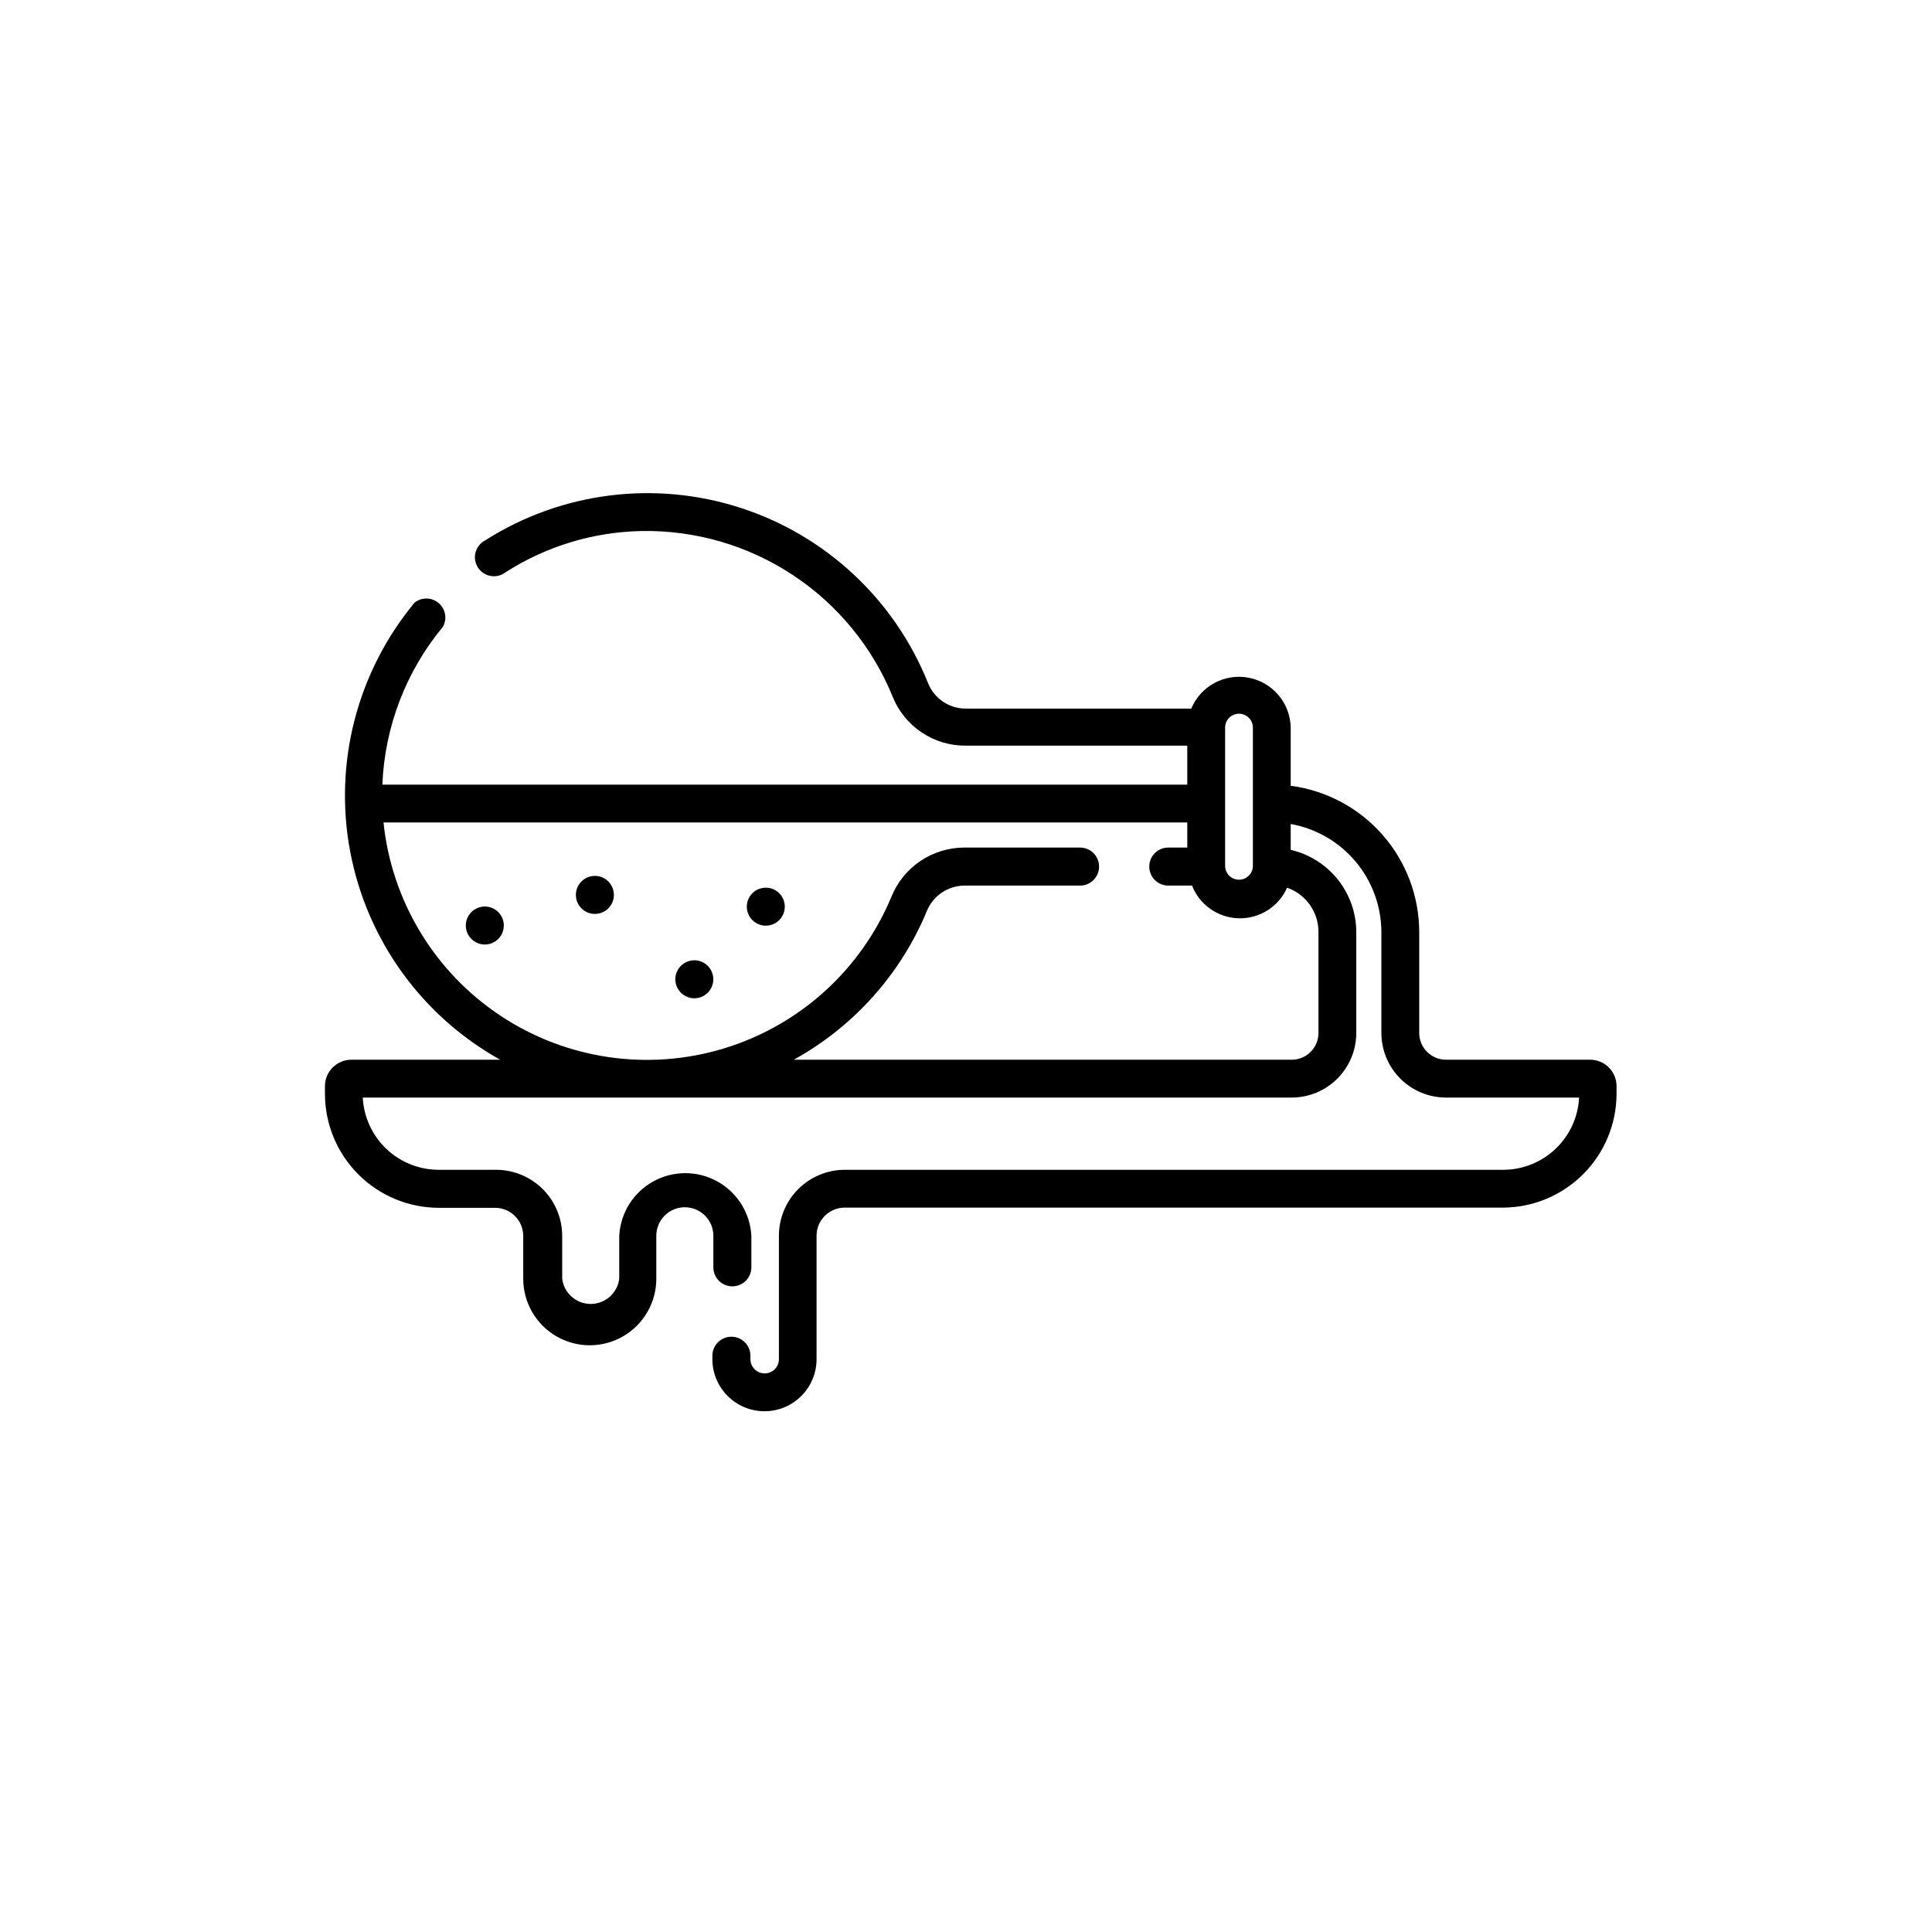 <?xml version="1.0" encoding="UTF-8"?>
<!-- Uploaded to: SVG Repo, www.svgrepo.com, Generator: SVG Repo Mixer Tools -->
<svg fill="#000000" width="800px" height="800px" version="1.1" viewBox="144 144 512 512" xmlns="http://www.w3.org/2000/svg">
 <g>
  <path d="m565.4 424.84h-38.188c-3.922 0-7.106-3.18-7.106-7.102v-26.703c-0.004-9.496-3.461-18.668-9.727-25.805-6.266-7.141-14.914-11.754-24.328-12.988v-15.418c-0.113-6.484-4.758-12.004-11.129-13.223s-12.727 2.199-15.223 8.184h-59.699c-4.445 0.039-8.449-2.664-10.078-6.801-8.867-22.113-27.117-39.137-49.797-46.438-22.68-7.305-47.434-4.133-67.539 8.652-1.258 0.648-2.184 1.797-2.555 3.164-0.367 1.367-0.145 2.824 0.617 4.019 0.758 1.195 1.984 2.012 3.379 2.258 1.395 0.242 2.828-0.113 3.949-0.977 10.766-6.898 23.234-10.684 36.023-10.934 14.242-0.254 28.23 3.812 40.121 11.664 11.887 7.852 21.121 19.117 26.48 32.32 1.566 3.848 4.254 7.133 7.715 9.434 3.457 2.301 7.527 3.508 11.684 3.461h58.641v10.328h-213.31c0.625-15.34 6.269-30.047 16.074-41.863 1.141-2.094 0.66-4.703-1.156-6.25-1.812-1.551-4.465-1.609-6.352-0.148-15.223 18.328-21.492 42.484-17.109 65.902 4.383 23.422 18.961 43.676 39.781 55.262h-39.449c-3.867 0-7.004 3.137-7.004 7.004v2.016c0 8.016 3.184 15.703 8.855 21.375 5.668 5.668 13.355 8.852 21.375 8.852h14.863-0.004c1.98 0 3.875 0.785 5.273 2.184 1.398 1.398 2.184 3.297 2.184 5.273v11.336c0 6.301 3.363 12.121 8.816 15.27 5.457 3.152 12.18 3.152 17.633 0 5.457-3.148 8.82-8.969 8.82-15.27v-11.387c0-4.172 3.383-7.555 7.555-7.555 4.176 0 7.559 3.383 7.559 7.555v8.363c0 2.785 2.254 5.039 5.039 5.039 2.781 0 5.035-2.254 5.035-5.039v-8.363c-0.324-6.031-3.727-11.473-9.012-14.398-5.285-2.926-11.703-2.926-16.988 0-5.285 2.926-8.691 8.367-9.012 14.398v11.336c-0.445 3.84-3.695 6.734-7.559 6.734s-7.113-2.894-7.559-6.734v-11.336c-0.012-4.633-1.859-9.07-5.133-12.348-3.277-3.273-7.715-5.121-12.348-5.133h-15.215c-5.176 0.004-10.156-1.98-13.906-5.543s-5.988-8.434-6.246-13.602h246.16c4.543 0 8.898-1.805 12.113-5.019 3.211-3.211 5.016-7.566 5.016-12.109v-26.703c-0.008-5.066-1.727-9.98-4.883-13.941-3.156-3.961-7.562-6.734-12.496-7.875v-6.852c6.731 1.207 12.82 4.734 17.215 9.977 4.391 5.238 6.805 11.855 6.816 18.691v26.703c0 4.543 1.805 8.898 5.016 12.109 3.211 3.215 7.57 5.019 12.113 5.019h35.266c-0.258 5.168-2.496 10.039-6.246 13.602-3.754 3.562-8.73 5.547-13.906 5.543h-174.42c-4.637 0-9.082 1.84-12.363 5.121-3.277 3.277-5.121 7.723-5.121 12.359v32.699c0 2.086-1.691 3.777-3.777 3.777-2.086 0-3.777-1.691-3.777-3.777v-0.906c0-2.785-2.258-5.039-5.039-5.039s-5.039 2.254-5.039 5.039v0.906c0 7.621 6.184 13.805 13.805 13.805 7.625 0 13.805-6.184 13.805-13.805v-32.699c0-4.117 3.34-7.457 7.457-7.457h174.32c8.02 0 15.707-3.184 21.375-8.852 5.672-5.668 8.855-13.359 8.855-21.375v-2.016c-0.027-3.848-3.156-6.953-7.004-6.953zm-96.73-88.016c0-2.031 1.645-3.676 3.676-3.676s3.68 1.645 3.68 3.676v36.629c0 2.031-1.648 3.676-3.68 3.676s-3.676-1.645-3.676-3.676zm24.738 54.211v26.703c0 3.922-3.184 7.102-7.106 7.102h-131.95c15.879-8.758 28.316-22.648 35.27-39.398 1.664-4.094 5.652-6.766 10.074-6.75h30.531c2.781 0 5.039-2.254 5.039-5.039 0-2.781-2.258-5.039-5.039-5.039h-30.68c-4.144 0.008-8.195 1.246-11.629 3.562-3.438 2.312-6.106 5.598-7.668 9.438-8.039 19.359-24.309 34.109-44.359 40.219s-41.781 2.938-59.246-8.648c-17.469-11.586-28.844-30.371-31.012-51.219h213.01v6.648h-5.039 0.004c-2.785 0-5.039 2.258-5.039 5.039 0 2.785 2.254 5.039 5.039 5.039h6.297c2.008 5.129 6.902 8.543 12.41 8.664 5.504 0.121 10.547-3.074 12.781-8.109 5.008 1.746 8.348 6.484 8.312 11.789z"/>
  <path d="m306.69 381.16c0 2.781-2.254 5.039-5.035 5.039-2.785 0-5.039-2.258-5.039-5.039s2.254-5.039 5.039-5.039c2.781 0 5.035 2.258 5.035 5.039z"/>
  <path d="m333.04 403.52c0 2.039-1.227 3.875-3.109 4.656-1.883 0.781-4.051 0.348-5.492-1.094-1.441-1.438-1.871-3.606-1.094-5.488 0.781-1.883 2.617-3.109 4.656-3.109 1.336 0 2.617 0.531 3.562 1.473 0.945 0.945 1.477 2.227 1.477 3.562z"/>
  <path d="m351.98 384.28c0 2.035-1.227 3.875-3.109 4.652-1.883 0.781-4.051 0.348-5.488-1.09-1.441-1.441-1.875-3.609-1.094-5.492 0.781-1.883 2.617-3.109 4.656-3.109 1.336 0 2.617 0.531 3.562 1.477 0.941 0.941 1.473 2.227 1.473 3.562z"/>
  <path d="m277.52 389.27c0 2.039-1.227 3.875-3.109 4.656-1.883 0.781-4.051 0.348-5.492-1.094-1.441-1.438-1.871-3.606-1.094-5.488 0.781-1.883 2.617-3.109 4.656-3.109 1.336 0 2.617 0.531 3.562 1.473 0.945 0.945 1.477 2.227 1.477 3.562z"/>
 </g>
</svg>